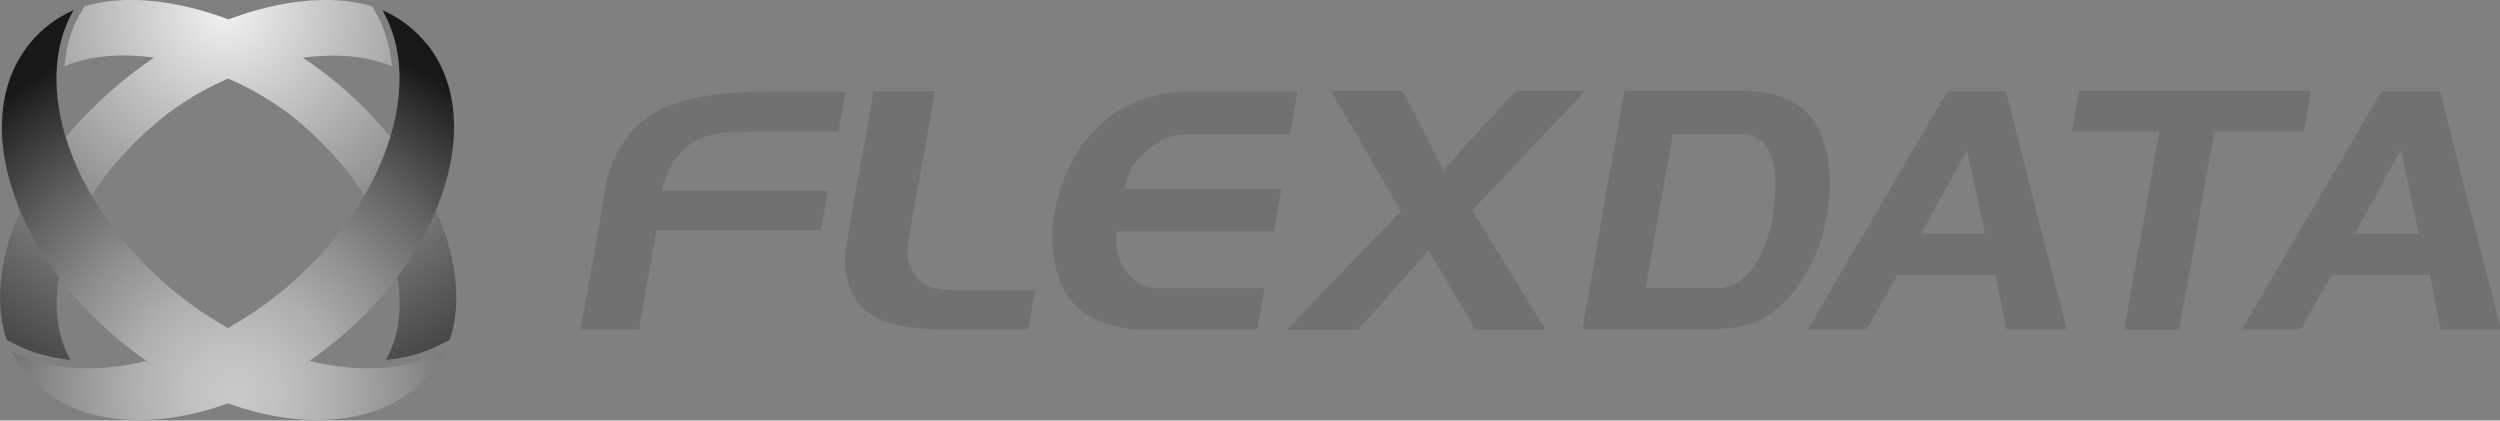 <?xml version="1.0" encoding="UTF-8"?>
<svg id="Layer_1" data-name="Layer 1" xmlns="http://www.w3.org/2000/svg" xmlns:xlink="http://www.w3.org/1999/xlink" viewBox="0 0 66.34 11.16">
  <rect x="0" y="0" width="66.34" height="11.16" fill="#808080" stroke="none"/>
  <defs>
    <style>
      .cls-1 {
        fill: #727171;
      }

      .cls-2 {
        fill: url(#radial-gradient-3);
      }

      .cls-3 {
        fill: url(#radial-gradient-4);
      }

      .cls-4 {
        fill: url(#radial-gradient-2);
      }

      .cls-5 {
        fill: url(#radial-gradient);
      }
    </style>
    <radialGradient id="radial-gradient" cx="5.99" cy=".26" fx="5.99" fy=".26" r="13.82" gradientUnits="userSpaceOnUse">
      <stop offset="0" stop-color="#fff"/>
      <stop offset="0" stop-color="#f2f2f2"/>
      <stop offset="1" stop-color="#121212"/>
    </radialGradient>
    <radialGradient id="radial-gradient-2" cx="5.99" fx="5.99" r="13.82" xlink:href="#radial-gradient"/>
    <radialGradient id="radial-gradient-3" cx="5937.71" cy="10.39" fx="5937.71" fy="10.39" r="9.88" gradientTransform="translate(-5931.5)" gradientUnits="userSpaceOnUse">
      <stop offset="0" stop-color="#c9c9c9"/>
      <stop offset=".11" stop-color="#c2c2c2"/>
      <stop offset=".28" stop-color="#aeaeae"/>
      <stop offset=".47" stop-color="#8e8e8e"/>
      <stop offset=".69" stop-color="#626262"/>
      <stop offset=".93" stop-color="#2a2a2a"/>
      <stop offset="1" stop-color="#181818"/>
    </radialGradient>
    <radialGradient id="radial-gradient-4" cx="6172.57" fx="6172.57" r="9.88" gradientTransform="translate(6178.78) rotate(-180) scale(1 -1)" xlink:href="#radial-gradient-3"/>
  </defs>
  <g>
    <path class="cls-1" d="m21.79,6.11h-4.37l-.46,2.63h-1.55l.68-3.88c.04-.24.13-.51.28-.79.27-.52.66-.91,1.18-1.17.62-.31,1.57-.47,2.84-.47h2.05l-.19,1.06h-2.14c-.57,0-.98.03-1.23.09-.42.1-.74.32-.97.66-.17.25-.28.52-.34.83h4.4l-.19,1.06Z"/>
    <path class="cls-1" d="m27.3,8.74h-2.29c-.67,0-1.19-.08-1.57-.23-.48-.19-.79-.52-.93-.99-.05-.18-.08-.35-.09-.52,0-.17.01-.36.05-.57l.71-4.01h1.63l-.7,3.95c-.03.18-.04.34-.02.47.02.14.07.27.16.4.12.19.27.32.46.38.19.06.44.09.74.09h2.02l-.18,1.02Z"/>
    <path class="cls-1" d="m33.36,8.74h-3.08c-.48,0-.91-.11-1.32-.32-.43-.23-.73-.61-.89-1.12-.16-.51-.19-1.07-.08-1.69.11-.61.33-1.16.65-1.65.36-.54.8-.93,1.31-1.17.28-.13.55-.23.79-.28.25-.05.53-.08.83-.08h2.86l-.2,1.13h-2.64c-.23,0-.44.03-.61.09-.17.06-.35.17-.53.33-.19.16-.32.31-.41.47-.09.15-.15.34-.19.56h4.16l-.2,1.13h-4.16c-.04.2-.04.38-.01.54.03.15.1.31.21.47.11.16.24.29.38.37.14.08.32.13.53.13h2.79l-.19,1.09Z"/>
    <path class="cls-1" d="m41,8.75h-1.84l-1.25-2.11-1.87,2.11h-1.89l3.02-3.15-1.85-3.19h1.9l1.08,2.1,1.92-2.1h1.84l-2.99,3.17,1.94,3.17Z"/>
    <path class="cls-1" d="m47.42,2.63c.47.19.8.59.99,1.18.17.55.2,1.17.08,1.86-.13.74-.39,1.38-.79,1.93-.43.6-.94.96-1.54,1.07-.23.04-.48.06-.76.06h-3.41l1.11-6.32h3.22c.38,0,.74.07,1.09.21Zm-.38,3.06c.1-.58.1-1.06,0-1.44-.14-.47-.44-.7-.89-.7h-1.76l-.72,4.09h1.88c.41,0,.75-.2,1.03-.63.22-.35.38-.79.48-1.32Z"/>
    <path class="cls-1" d="m54.82,8.74h-1.58l-.28-1.44h-2.61l-.82,1.44h-1.56l3.71-6.32h1.55l1.61,6.32Zm-2.15-2.54l-.47-2.22-1.22,2.22h1.69Z"/>
    <path class="cls-1" d="m61.12,3.49h-2.36l-.93,5.26h-1.46l.93-5.26h-2.32l.19-1.08h6.15l-.19,1.08Z"/>
    <path class="cls-1" d="m66.34,8.74h-1.58l-.28-1.44h-2.61l-.82,1.44h-1.56l3.71-6.32h1.55l1.61,6.32Zm-2.16-2.54l-.47-2.22-1.22,2.22h1.69Z"/>
  </g>
  <g>
    <path class="cls-5" d="m2.12.37c-.24.42-.37.89-.41,1.39,1.53-.68,4.34-.15,6.3,1.54,2.54,2.19,3.06,4.8,2.23,6.25.55-.05,1.04-.19,1.47-.42l.22-.11c.58-1.64-.23-4.39-2.77-6.63C6.86.37,3.97-.37,2.24.17l-.11.2Z"/>
    <path class="cls-4" d="m.4,9.13c.43.23.92.36,1.47.42-.83-1.45-.32-4.06,2.23-6.25,1.95-1.69,4.76-2.21,6.3-1.54-.04-.5-.18-.97-.41-1.39l-.11-.2c-1.73-.54-4.62.2-6.91,2.22C.41,4.62-.4,7.38.18,9.02l.22.11Z"/>
    <path class="cls-2" d="m11.3,1.14c-.31-.38-.7-.67-1.15-.87,1.15,2.01.05,5.21-2.65,7.44-2.42,1.99-5.35,2.58-7.2,1.6.1.21.22.41.38.59,1.61,1.95,5.3,1.57,8.23-.85,2.93-2.42,4-5.97,2.39-7.92Z"/>
    <path class="cls-3" d="m.8,1.14c.31-.38.7-.67,1.15-.87-1.15,2.01-.05,5.21,2.65,7.44,2.42,1.99,5.35,2.58,7.2,1.6-.1.21-.22.41-.38.59-1.61,1.95-5.3,1.57-8.23-.85C.26,6.64-.81,3.09.8,1.14Z"/>
  </g>
</svg>